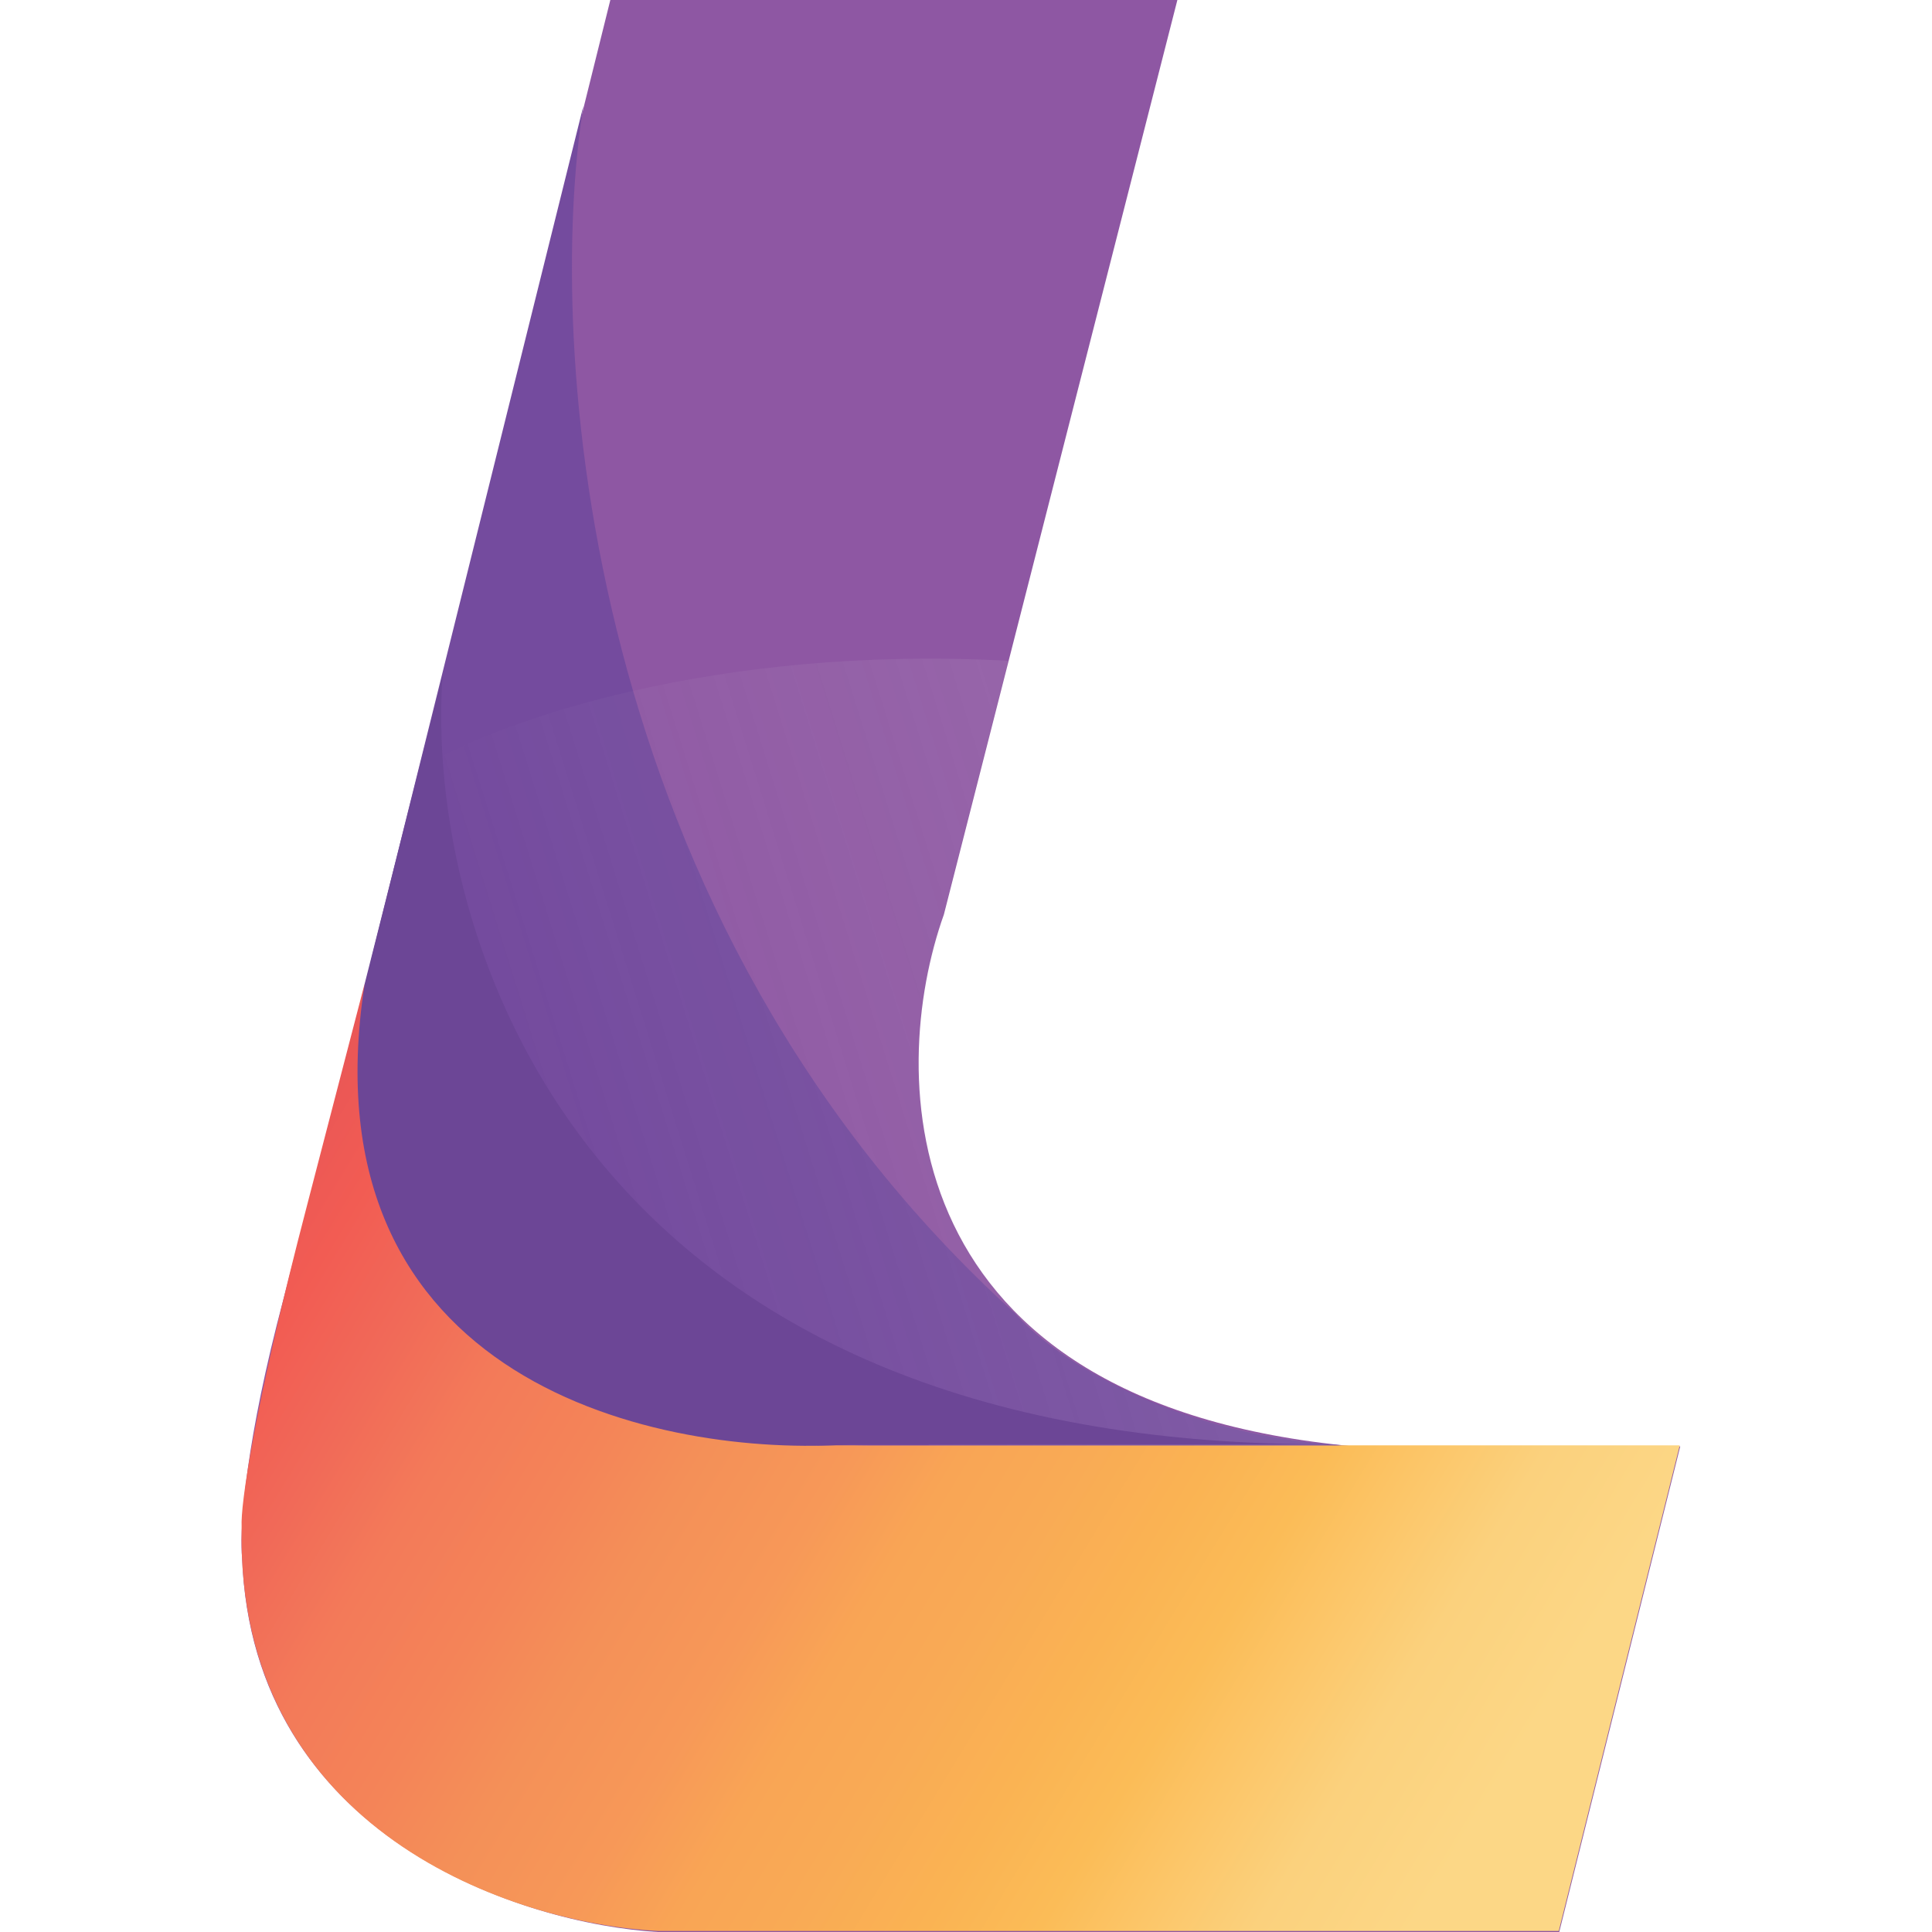 <svg width="32" height="32" viewBox="0 0 32 32" fill="none" xmlns="http://www.w3.org/2000/svg">
<path d="M19.501 0H10.109L6.345 15.149L4.585 21.941C4.028 24.151 3.97 25.433 4.01 25.798C4.178 30.44 8.669 31.867 10.893 32H25.826L27.83 23.957H22.428C14.734 23.248 14.692 17.789 15.633 15.149L19.501 0Z" fill="#8E57A3"/>
<path d="M6.041 18.085L6.039 16.295L5.1 19.909C4.18 23.425 3.985 24.953 4.002 25.277C3.89 30.363 8.556 31.867 10.902 31.983H25.818L27.822 23.939H22.072H14.37C13.505 23.939 12.081 23.789 11.477 23.713C10.223 23.491 9.351 23.065 9.073 22.879C8.125 22.407 7.284 21.385 6.982 20.934C6.173 19.641 6.017 18.496 6.041 18.085Z" fill="url(#paint0_linear_79_77)"/>
<path d="M16.807 21.75C9.6 15.218 9.041 5.658 9.662 1.755L6.143 15.913L13.531 23.939H22.208C19.225 23.731 17.364 22.393 16.807 21.75Z" fill="#744B9E"/>
<path d="M16.703 10.945C11.81 10.681 8.287 11.958 7.137 12.63L8.025 19.422L15.396 23.939H22.157C15.354 23.3 14.815 18.415 15.396 16.052L16.703 10.945Z" fill="url(#paint1_linear_79_77)" fill-opacity="0.1"/>
<path d="M7.33 11.188C7.034 15.43 9.53 23.894 21.845 23.922H21.967C21.926 23.922 21.886 23.922 21.845 23.922H14.091C10.977 24.148 5.009 22.939 6.04 16.295L7.33 11.188Z" fill="#6C4696"/>
<defs>
<linearGradient id="paint0_linear_79_77" x1="4" y1="19.301" x2="23.797" y2="31.323" gradientUnits="userSpaceOnUse">
<stop stop-color="#E75557"/>
<stop offset="0.083" stop-color="#F25C53"/>
<stop offset="0.152" stop-color="#F16958"/>
<stop offset="0.229" stop-color="#F37A59"/>
<stop offset="0.317" stop-color="#F48458"/>
<stop offset="0.39" stop-color="#F49058"/>
<stop offset="0.478" stop-color="#F79858"/>
<stop offset="0.547" stop-color="#F9A555"/>
<stop offset="0.615" stop-color="#F9AA55"/>
<stop offset="0.701" stop-color="#FAB353"/>
<stop offset="0.771" stop-color="#FBBC57"/>
<stop offset="0.827" stop-color="#FCC567"/>
<stop offset="0.903" stop-color="#FBD17D"/>
<stop offset="1" stop-color="#FCD786"/>
</linearGradient>
<linearGradient id="paint1_linear_79_77" x1="16.599" y1="10.91" x2="7.525" y2="13.74" gradientUnits="userSpaceOnUse">
<stop stop-color="#E1E1E1"/>
<stop offset="1" stop-color="#E1E1E1" stop-opacity="0"/>
</linearGradient>
</defs>
</svg>
